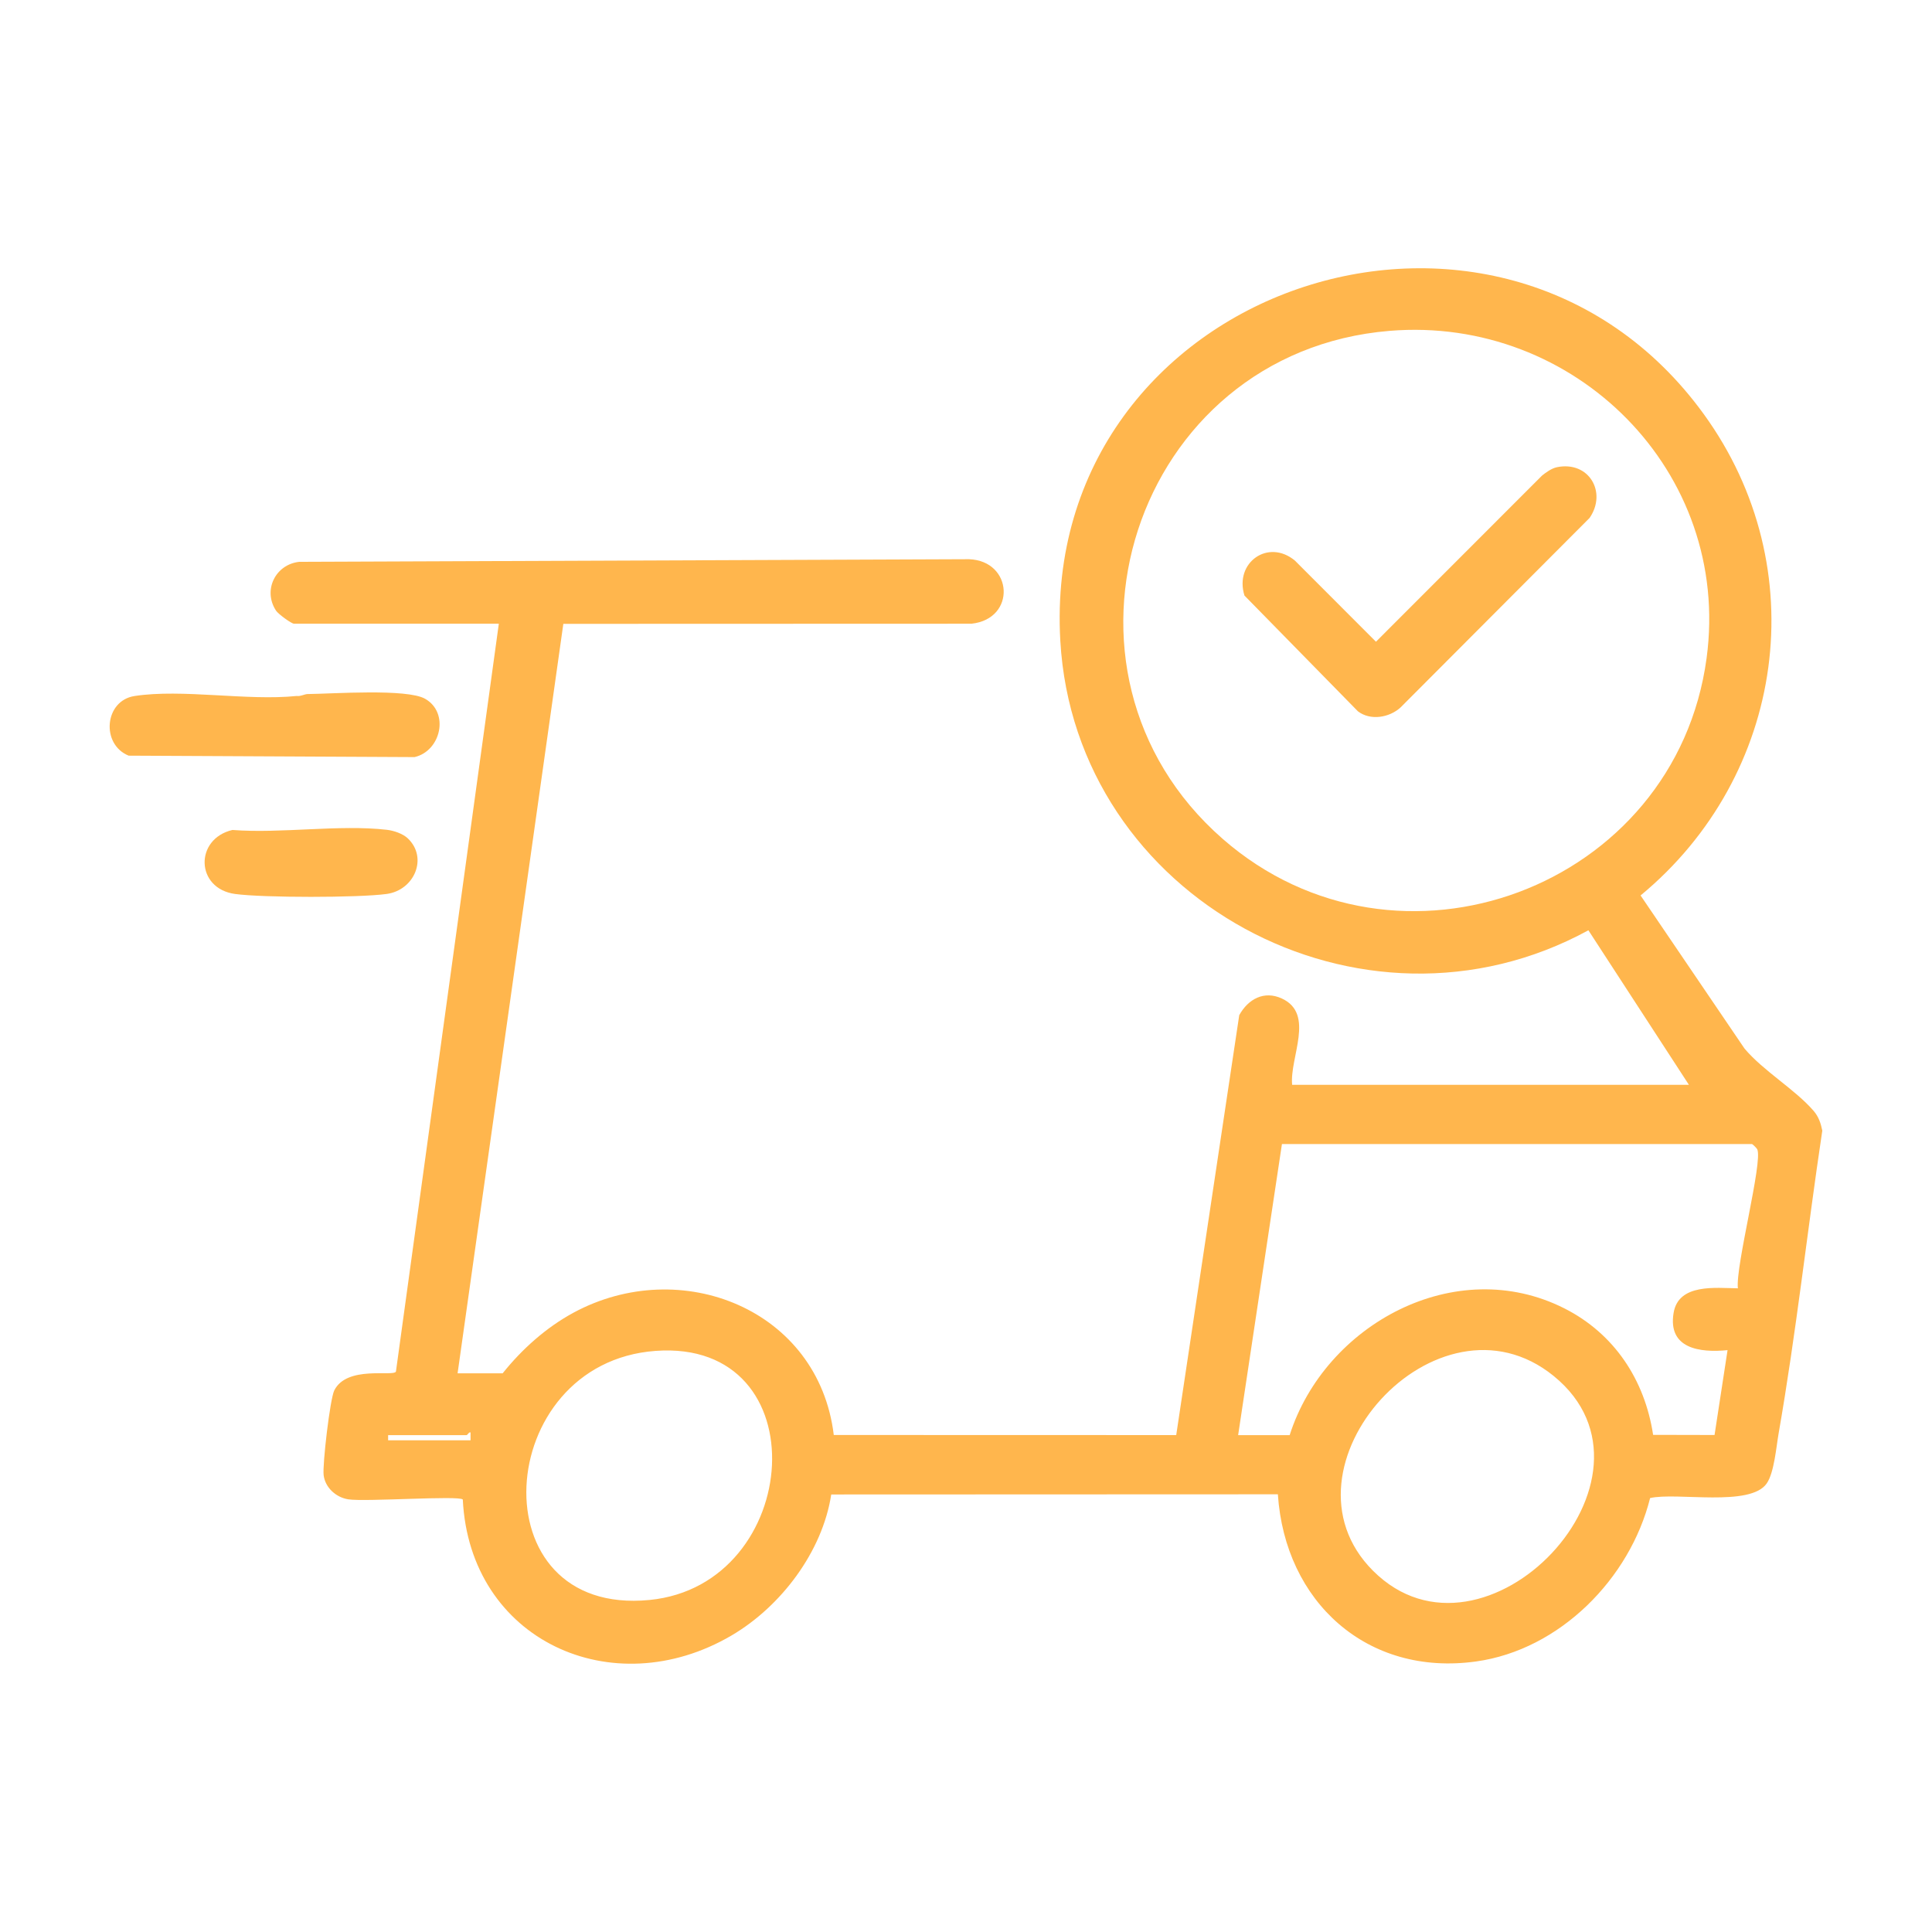 <?xml version="1.0" encoding="UTF-8"?>
<svg id="_圖層_1" data-name="圖層 1" xmlns="http://www.w3.org/2000/svg" viewBox="0 0 1000 1000">
  <defs>
    <style>
      .cls-1 {
        fill: #ffb64d;
      }
    </style>
  </defs>
  <g id="hwyBqI">
    <g>
      <path class="cls-1" d="M874.18,561.5l-52.03-79.99c-117.11,63.98-265.74-16.07-273.34-149.94-10.41-183.23,227.33-263.16,333.12-117.14,57.63,79.55,42.18,187.13-32.77,249.06l53.79,79.23c9.77,11.63,26.1,21.09,35.75,32.24,2.62,3.03,3.74,6.4,4.52,10.26-7.82,52.1-13.54,104.81-22.61,156.71-1.25,7.18-2.29,20.23-6.13,25.86-8.48,12.43-46.61,4.44-60.39,7.61-10.43,41.71-46.75,78.55-90.08,84.58-56.46,7.86-98.92-30.93-102.59-86.53l-231.17.09c-4.56,29.65-26.03,57.99-51.65,73.01-61.6,36.11-135.47,2.43-139.06-70.41-2.04-2.15-50.45,1.28-59.25-.08-6.44-1-12.01-6.14-12.78-12.54-.65-5.43,3.31-39.47,5.52-43.87,6.55-13.01,30.38-6.98,31.9-9.69l53.26-387.12h-105.99c-1.34,0-8.14-4.98-9.29-6.71-6.97-10.51-.43-23.92,11.92-25.32l346.73-1.36c22.85.83,24.56,30.9,1.28,33.39l-211.26.07-54.73,387.91h23.33c9.94-12.46,22.54-23.73,36.64-31.36,55.59-30.07,126.87-1.8,134.74,63.29l177.25.05,32.62-217.36c4.63-8.34,12.86-12.86,22.06-8.61,17.31,8,3.95,30.53,5.32,44.66h205.32ZM719.26,171.25c-132.71,10.94-185.74,176.11-86.41,262.94,90.64,79.22,234.45,25.46,250.48-93.54,13-96.49-68.24-177.3-164.07-169.4ZM906.85,592.16h-243.32l-22.67,150.66h26.67c18.34-57.34,85.85-94.12,142.24-65.58,25.85,13.09,41.57,37.05,45.88,65.44l31.8.07,6.73-43.92c-14.32,1.43-31-.74-27.93-19.27,2.55-15.36,21.78-12.88,33.27-12.73-1.29-11.57,13.02-65.59,10.03-71.96-.27-.57-2.3-2.59-2.7-2.71ZM339.27,699.22c-84.39,6.21-92.66,137.69-3.07,128.92,79.53-7.79,88.43-135.2,3.07-128.92ZM710.66,813.01c57.63,57.64,158.1-48.38,93.49-100.83-60.11-48.79-146.92,47.39-93.49,100.83ZM243.55,745.49v-4c-.48-.66-1.72,1.33-2,1.33h-40.66v2.67h42.66Z"/>
      <path class="cls-1" d="M159.28,359.24c12.95-.14,51.31-2.92,60.76,2.45,12.68,7.22,8.21,27.01-5.46,30.18l-147.98-.74c-14.46-5.84-12.59-28.46,3.04-30.87,24.66-3.81,58.32,2.62,83.96-.03,1.9.31,4.07-.98,5.67-1Z"/>
      <path class="cls-1" d="M211.1,433.96c10.52,10.04,3.42,26.8-11,28.76-14.62,1.99-63.81,1.99-78.43,0-20.49-2.79-21.06-28.51-1.37-33.13,25.31,1.94,55.16-2.9,79.91-.09,3.56.4,8.3,1.99,10.88,4.45Z"/>
      <path class="cls-1" d="M805.82,241.83c16.58-3.41,26.13,12.94,16.94,26.26l-97.87,98.12c-5.8,5.26-15.55,6.92-22.03,1.97l-58.73-59.92c-5.32-17.07,12.27-29.57,26.1-18.11l41.96,42.01,85.96-86c2.1-1.7,5.02-3.78,7.67-4.32Z"/>
    </g>
  </g>
</svg>